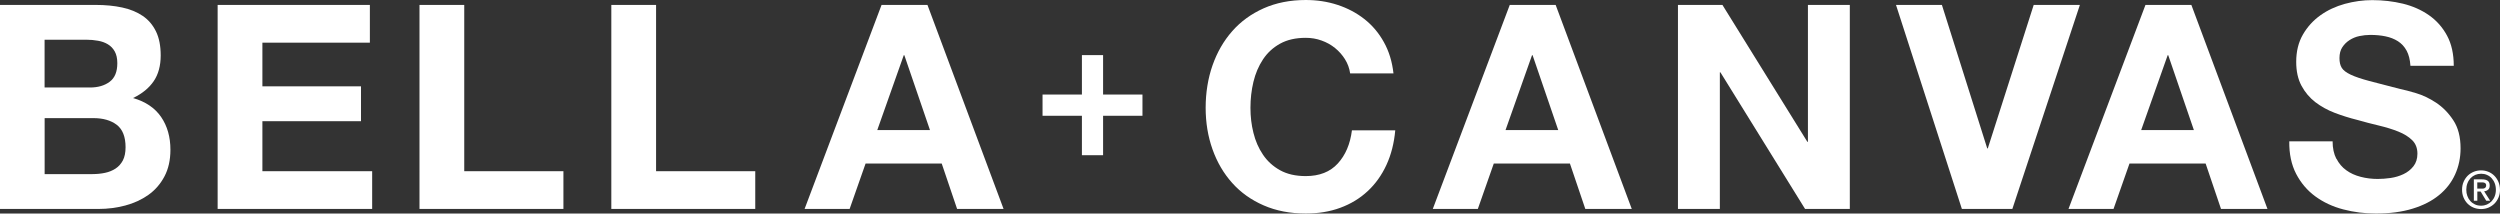 <?xml version="1.0" encoding="UTF-8"?>
<svg xmlns="http://www.w3.org/2000/svg" id="Ebene_2" data-name="Ebene 2" viewBox="0 0 436.84 37.31">
  <rect x="0" y="0" width="436.84" height="37.31" fill="#333333" stroke="none"/>
  <defs>
    <style>
      .cls-1 {
        fill: #fff;
        stroke-width: 0px;
      }
    </style>
  </defs>
  <g id="Ebene_2-2" data-name="Ebene 2">
    <g id="Layer_1" data-name="Layer 1">
      <g>
        <g>
          <path class="cls-1" d="m16.72.86c1.69,0,3.24.15,4.63.45s2.59.79,3.59,1.47,1.77,1.59,2.32,2.72.82,2.53.82,4.19c0,1.8-.41,3.3-1.22,4.49-.81,1.2-2.02,2.18-3.61,2.95,2.19.63,3.83,1.74,4.91,3.32,1.08,1.58,1.62,3.49,1.62,5.72,0,1.8-.35,3.35-1.05,4.67-.7,1.32-1.64,2.39-2.81,3.22-1.18.83-2.52,1.45-4.03,1.85s-3.06.6-4.66.6H0V.86h16.74-.02Zm-1,14.43c1.39,0,2.54-.33,3.44-1s1.34-1.75,1.34-3.25c0-.83-.15-1.51-.45-2.05s-.7-.95-1.2-1.25-1.07-.51-1.72-.62c-.65-.12-1.32-.18-2.02-.18h-7.32v8.34h7.93Zm.45,15.13c.76,0,1.49-.07,2.19-.22.7-.15,1.31-.4,1.84-.75s.95-.82,1.27-1.42c.31-.6.47-1.36.47-2.3,0-1.83-.52-3.14-1.54-3.92-1.03-.78-2.39-1.17-4.08-1.17H7.8v9.79h8.37Z"></path>
          <path class="cls-1" d="m64.63.86v6.59h-18.78v7.64h17.23v6.09h-17.23v8.74h19.18v6.59h-27V.86s26.6,0,26.6,0Z"></path>
          <path class="cls-1" d="m81.12.86v29.06h17.33v6.59h-25.15V.86h7.82,0Z"></path>
          <path class="cls-1" d="m114.64.86v29.06h17.33v6.59h-25.15V.86h7.82,0Z"></path>
          <path class="cls-1" d="m162.06.86l13.3,35.65h-8.12l-2.69-7.94h-13.3l-2.79,7.94h-7.87L154.04.86h8.02,0Zm.44,21.87l-4.48-13.08h-.1l-4.63,13.08h9.21Z"></path>
          <path class="cls-1" d="m235.03,10.37c-.47-.75-1.05-1.41-1.74-1.97-.7-.57-1.49-1.01-2.37-1.32-.88-.32-1.8-.47-2.76-.47-1.76,0-3.25.34-4.48,1.02s-2.23,1.6-2.99,2.75c-.76,1.15-1.32,2.46-1.67,3.92-.35,1.47-.52,2.98-.52,4.54s.17,2.96.52,4.37c.35,1.42.9,2.69,1.67,3.82.76,1.13,1.76,2.04,2.99,2.72,1.23.68,2.72,1.02,4.48,1.02,2.39,0,4.26-.73,5.6-2.2,1.34-1.46,2.17-3.4,2.47-5.79h7.57c-.2,2.23-.71,4.24-1.54,6.04-.83,1.8-1.93,3.33-3.29,4.59-1.36,1.27-2.96,2.23-4.78,2.9s-3.83,1-6.03,1c-2.72,0-5.17-.47-7.35-1.42s-4.01-2.25-5.5-3.92c-1.49-1.66-2.64-3.62-3.44-5.87s-1.2-4.67-1.2-7.27.4-5.13,1.2-7.41c.8-2.28,1.94-4.27,3.44-5.97,1.49-1.7,3.33-3.03,5.5-4,2.17-.96,4.62-1.45,7.35-1.45,1.96,0,3.81.28,5.55.85s3.3,1.39,4.68,2.47,2.52,2.42,3.41,4.02c.9,1.6,1.46,3.43,1.69,5.49h-7.57c-.13-.9-.43-1.72-.9-2.47h.01Z"></path>
          <path class="cls-1" d="m271.83.86l13.3,35.65h-8.12l-2.69-7.94h-13.3l-2.79,7.94h-7.87L263.81.86s8.02,0,8.02,0Zm.45,21.87l-4.48-13.08h-.1l-4.63,13.08h9.21Z"></path>
          <path class="cls-1" d="m300.97.86l14.84,23.92h.1V.86h7.32v35.65h-7.82l-14.79-23.87h-.1v23.87h-7.32V.86h7.77Z"></path>
          <path class="cls-1" d="m342.81,36.51L331.3.86h8.02l7.92,25.07h.1l8.02-25.07h8.07l-11.8,35.65h-8.82Z"></path>
          <path class="cls-1" d="m382.91.86l13.3,35.65h-8.12l-2.69-7.94h-13.3l-2.79,7.94h-7.87L374.89.86s8.02,0,8.02,0Zm.44,21.87l-4.48-13.08h-.1l-4.63,13.08h9.21Z"></path>
          <path class="cls-1" d="m408.26,27.73c.43.83,1,1.51,1.72,2.02.71.52,1.55.9,2.52,1.15.96.25,1.96.37,2.99.37.7,0,1.44-.06,2.24-.17.8-.12,1.54-.34,2.24-.67.7-.33,1.28-.79,1.74-1.37s.7-1.32.7-2.22c0-.96-.31-1.75-.92-2.35s-1.42-1.1-2.42-1.5-2.13-.75-3.39-1.05-2.54-.63-3.83-1c-1.33-.33-2.62-.74-3.89-1.22-1.26-.48-2.39-1.11-3.39-1.87-1-.77-1.8-1.72-2.42-2.87s-.92-2.54-.92-4.17c0-1.83.39-3.42,1.17-4.77.78-1.35,1.8-2.47,3.06-3.37,1.26-.9,2.69-1.56,4.28-2,1.59-.43,3.19-.65,4.78-.65,1.86,0,3.64.21,5.35.62,1.71.42,3.23,1.09,4.56,2.02s2.38,2.12,3.16,3.57,1.17,3.2,1.17,5.27h-7.57c-.07-1.07-.29-1.95-.67-2.65s-.89-1.25-1.52-1.65c-.63-.4-1.35-.68-2.17-.85-.81-.17-1.7-.25-2.66-.25-.63,0-1.26.07-1.89.2s-1.2.37-1.72.7-.94.75-1.27,1.25-.5,1.13-.5,1.9c0,.7.13,1.27.4,1.7.26.43.79.83,1.57,1.2s1.86.73,3.24,1.1,3.18.83,5.4,1.4c.66.13,1.59.37,2.76.72,1.18.35,2.35.91,3.51,1.67,1.16.77,2.17,1.79,3.01,3.07.85,1.28,1.27,2.92,1.27,4.92,0,1.63-.32,3.15-.95,4.54-.63,1.4-1.57,2.61-2.81,3.62-1.24,1.02-2.79,1.81-4.63,2.37-1.84.57-3.98.85-6.4.85-1.96,0-3.86-.24-5.7-.72-1.84-.48-3.47-1.24-4.88-2.27s-2.53-2.35-3.36-3.94c-.83-1.6-1.23-3.5-1.2-5.69h7.57c0,1.2.22,2.21.65,3.05h.02Z"></path>
        </g>
        <path class="cls-1" d="m199.63,16.52v3.71h-6.88v6.89h-3.7v-6.89h-6.88v-3.71h6.88v-6.89h3.7v6.89h6.88Z"></path>
        <path class="cls-1" d="m436.84,33.15c0,.51-.09.97-.27,1.38-.18.42-.42.77-.72,1.07-.3.29-.65.52-1.05.69-.4.16-.82.24-1.26.24-.49,0-.93-.09-1.34-.26-.41-.17-.75-.41-1.05-.71-.29-.3-.52-.66-.69-1.07-.17-.41-.25-.86-.25-1.34,0-.51.09-.97.27-1.38.18-.42.42-.77.72-1.07s.66-.52,1.06-.69c.4-.16.83-.24,1.27-.24s.86.08,1.26.24c.4.16.75.39,1.05.69s.54.65.72,1.07.27.88.27,1.38h.01Zm-.72,0c0-.41-.07-.79-.2-1.13s-.32-.64-.55-.89c-.23-.25-.51-.44-.82-.57-.31-.14-.65-.2-1.01-.2s-.71.07-1.02.2c-.32.14-.59.33-.82.57-.23.25-.42.54-.55.89-.13.34-.2.72-.2,1.13s.06.75.18,1.08c.12.34.29.63.52.89.22.25.5.45.81.6.32.15.68.22,1.08.22.36,0,.7-.07,1.01-.2.31-.14.58-.33.82-.57.23-.25.42-.54.55-.88.13-.34.2-.72.2-1.13h0Zm-3.24,1.93h-.61v-3.74h1.41c.45,0,.79.08,1.02.25.23.17.34.44.34.82,0,.34-.09.58-.28.74-.19.16-.42.25-.69.28l1.05,1.64h-.69l-.97-1.6h-.58v1.6h0Zm.68-2.12c.12,0,.22,0,.33-.01.11,0,.2-.03.27-.08.08-.04.14-.1.19-.18s.07-.18.07-.32c0-.11-.03-.2-.08-.27s-.12-.12-.19-.15c-.08-.04-.17-.06-.26-.07-.1,0-.19-.01-.28-.01h-.74v1.09h.69Z"></path>
      </g>
    </g>
  </g>
</svg>
